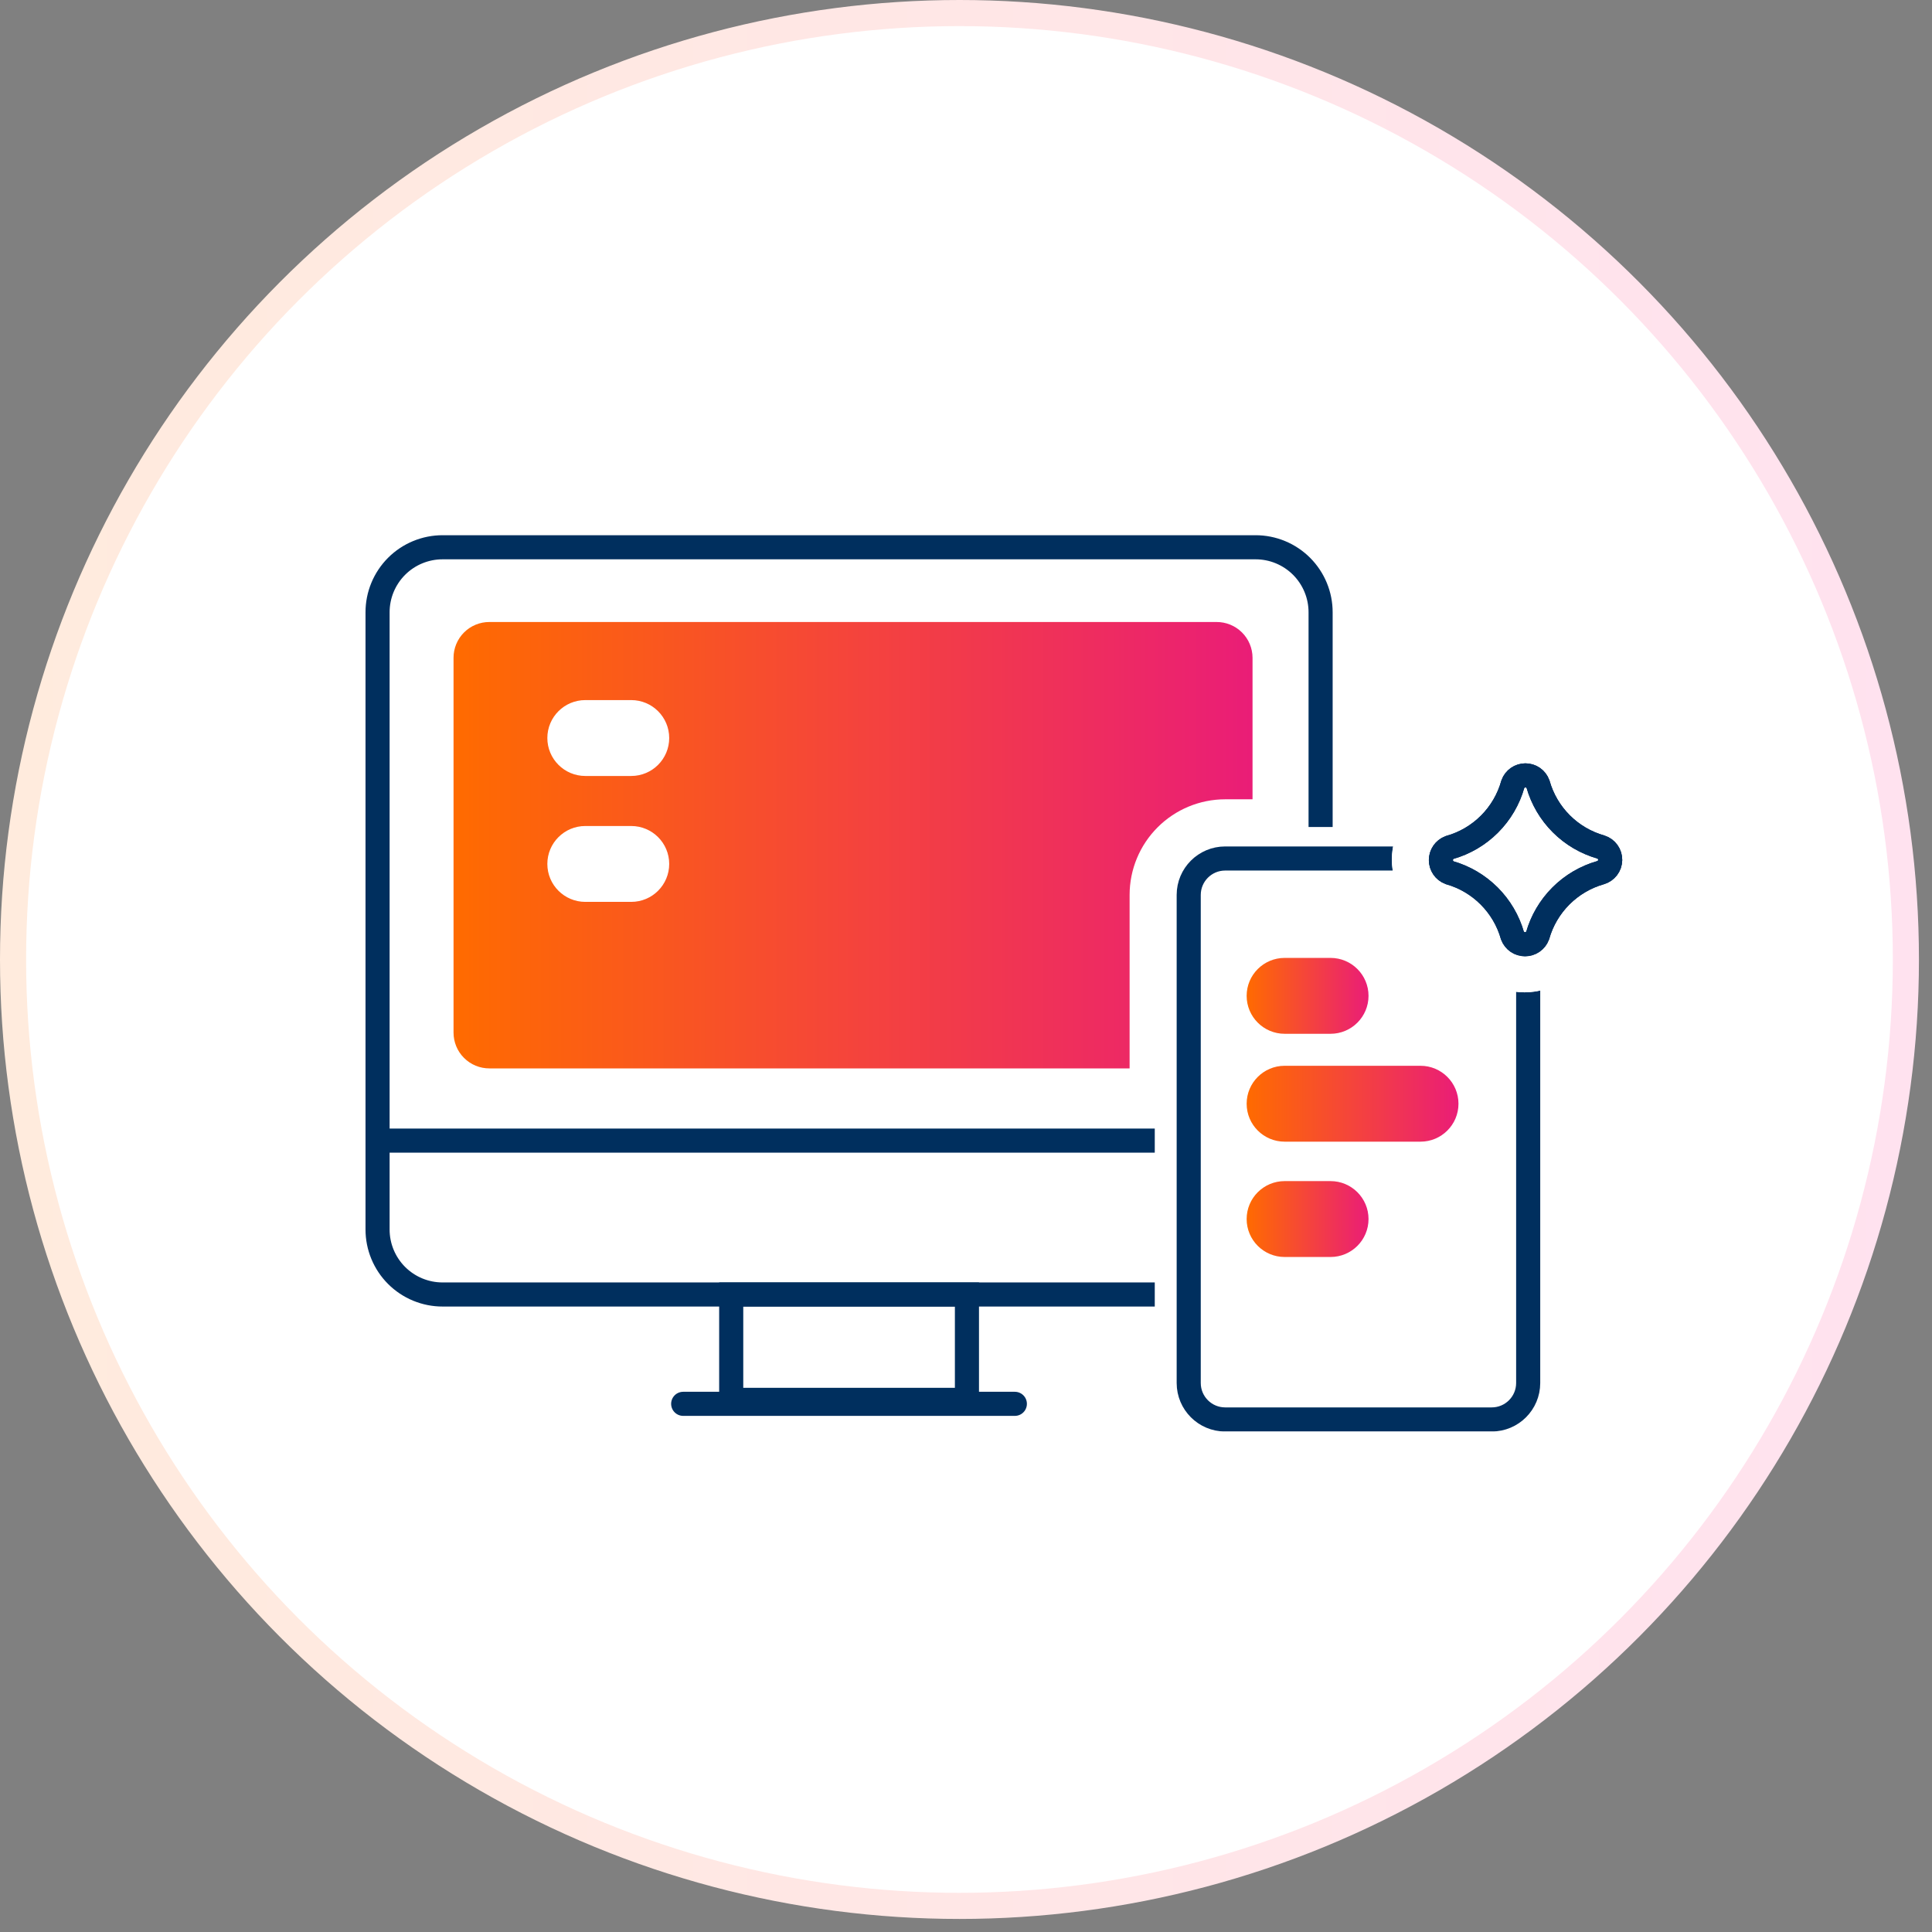 <svg width="148" height="148" viewBox="0 0 148 148" fill="none" xmlns="http://www.w3.org/2000/svg">
<rect x="0" y="0" width="148" height="148" fill="#808080" stroke="none"/>
<circle cx="73.5" cy="73.5" r="72.5" fill="white" stroke="url(#paint0_linear_263_40184)" stroke-width="2"/>
<g clip-path="url(#clip0_263_40184)">
<path d="M88.46 99.164H33.908C33.253 99.165 32.605 99.036 31.999 98.786C31.394 98.536 30.844 98.169 30.381 97.706C29.918 97.243 29.551 96.693 29.3 96.087C29.05 95.482 28.922 94.833 28.923 94.178V46.909C28.922 46.254 29.05 45.605 29.3 45C29.551 44.395 29.918 43.844 30.381 43.381C30.844 42.918 31.394 42.551 31.999 42.301C32.605 42.051 33.253 41.922 33.908 41.923H96.186C96.84 41.923 97.488 42.052 98.093 42.303C98.697 42.554 99.246 42.921 99.709 43.384C100.171 43.847 100.537 44.397 100.787 45.002C101.037 45.606 101.165 46.254 101.164 46.909V63.35" stroke="#002F5E" stroke-width="1.846" stroke-miterlimit="10"/>
<path d="M74.072 99.164H56.014V107.236H74.072V99.164Z" stroke="#002F5E" stroke-width="1.846" stroke-miterlimit="10"/>
<path d="M52.335 107.54H77.742" stroke="#002F5E" stroke-width="1.846" stroke-linecap="round" stroke-linejoin="round"/>
<path d="M114.274 65.765H93.852C92.311 65.765 91.061 67.015 91.061 68.557V105.944C91.061 107.486 92.311 108.736 93.852 108.736H114.274C115.816 108.736 117.066 107.486 117.066 105.944V68.557C117.066 67.015 115.816 65.765 114.274 65.765Z" stroke="#002F5E" stroke-width="1.846" stroke-miterlimit="10"/>
<path d="M86.533 68.549C86.535 66.609 87.306 64.748 88.679 63.376C90.051 62.004 91.912 61.232 93.852 61.23H95.95V50.388C95.949 50.027 95.877 49.67 95.738 49.337C95.599 49.004 95.396 48.701 95.14 48.447C94.884 48.193 94.581 47.991 94.247 47.854C93.913 47.717 93.556 47.647 93.195 47.648H37.491C37.13 47.647 36.772 47.717 36.438 47.855C36.104 47.992 35.801 48.195 35.546 48.45C35.29 48.705 35.088 49.009 34.95 49.342C34.813 49.676 34.742 50.034 34.743 50.395V79.096C34.742 79.457 34.813 79.815 34.95 80.149C35.088 80.483 35.29 80.786 35.546 81.041C35.801 81.297 36.104 81.499 36.438 81.637C36.772 81.775 37.13 81.845 37.491 81.844H86.533V68.549Z" fill="url(#paint1_linear_263_40184)"/>
<path d="M29.307 87.376H88.46" stroke="#002F5E" stroke-width="1.846" stroke-miterlimit="10"/>
<path d="M101.925 73.38H98.409C96.802 73.38 95.499 74.681 95.499 76.286C95.499 77.891 96.802 79.193 98.409 79.193H101.925C103.532 79.193 104.835 77.891 104.835 76.286C104.835 74.681 103.532 73.38 101.925 73.38Z" fill="url(#paint2_linear_263_40184)"/>
<path d="M48.354 53.63H44.839C43.232 53.63 41.929 54.931 41.929 56.536C41.929 58.141 43.232 59.443 44.839 59.443H48.354C49.962 59.443 51.264 58.141 51.264 56.536C51.264 54.931 49.962 53.63 48.354 53.63Z" fill="white"/>
<path d="M48.354 63.276H44.839C43.232 63.276 41.929 64.577 41.929 66.182C41.929 67.787 43.232 69.088 44.839 69.088H48.354C49.962 69.088 51.264 67.787 51.264 66.182C51.264 64.577 49.962 63.276 48.354 63.276Z" fill="white"/>
<path d="M101.925 90.478H98.409C96.802 90.478 95.499 91.779 95.499 93.384C95.499 94.99 96.802 96.291 98.409 96.291H101.925C103.532 96.291 104.835 94.99 104.835 93.384C104.835 91.779 103.532 90.478 101.925 90.478Z" fill="url(#paint3_linear_263_40184)"/>
<path d="M108.816 81.644H98.409C96.802 81.644 95.499 82.946 95.499 84.551C95.499 86.156 96.802 87.457 98.409 87.457H108.816C110.423 87.457 111.726 86.156 111.726 84.551C111.726 82.946 110.423 81.644 108.816 81.644Z" fill="url(#paint4_linear_263_40184)"/>
<path d="M116.822 75.1C115.928 75.107 115.053 74.835 114.32 74.323C113.587 73.811 113.032 73.084 112.73 72.242C112.606 71.68 112.323 71.165 111.916 70.759C111.51 70.352 110.995 70.069 110.433 69.945C109.595 69.636 108.873 69.078 108.362 68.346C107.852 67.614 107.578 66.742 107.578 65.85C107.578 64.957 107.852 64.086 108.362 63.353C108.873 62.621 109.595 62.063 110.433 61.754C110.994 61.631 111.509 61.35 111.916 60.945C112.323 60.539 112.605 60.026 112.73 59.465C113.036 58.624 113.593 57.898 114.325 57.384C115.058 56.871 115.931 56.596 116.825 56.596C117.72 56.596 118.593 56.871 119.326 57.384C120.058 57.898 120.615 58.624 120.921 59.465C121.043 60.025 121.324 60.539 121.73 60.945C122.136 61.351 122.65 61.632 123.21 61.754C124.051 62.06 124.778 62.617 125.291 63.349C125.804 64.082 126.079 64.955 126.079 65.85C126.079 66.744 125.804 67.617 125.291 68.35C124.778 69.082 124.051 69.639 123.21 69.945C122.65 70.07 122.136 70.352 121.73 70.759C121.325 71.166 121.044 71.681 120.921 72.242C120.618 73.085 120.061 73.812 119.326 74.324C118.592 74.836 117.717 75.107 116.822 75.1Z" fill="white"/>
<path d="M116.822 57.522C117.527 57.516 118.217 57.73 118.795 58.134C119.374 58.537 119.812 59.111 120.05 59.775C120.221 60.465 120.577 61.094 121.079 61.597C121.581 62.099 122.211 62.455 122.901 62.626C123.563 62.867 124.135 63.306 124.54 63.883C124.944 64.461 125.161 65.149 125.161 65.854C125.161 66.559 124.944 67.246 124.54 67.824C124.135 68.401 123.563 68.84 122.901 69.081C122.213 69.251 121.584 69.606 121.083 70.107C120.582 70.609 120.227 71.237 120.057 71.925C119.813 72.584 119.373 73.153 118.796 73.555C118.219 73.956 117.532 74.171 116.829 74.171C116.126 74.171 115.44 73.956 114.863 73.555C114.286 73.153 113.846 72.584 113.602 71.925C113.432 71.229 113.073 70.594 112.564 70.09C112.056 69.585 111.418 69.231 110.721 69.067C110.061 68.824 109.491 68.385 109.089 67.808C108.687 67.232 108.471 66.546 108.471 65.843C108.471 65.139 108.687 64.453 109.089 63.877C109.491 63.3 110.061 62.861 110.721 62.619C111.41 62.449 112.04 62.093 112.541 61.59C113.043 61.088 113.397 60.457 113.565 59.768C113.803 59.104 114.242 58.531 114.82 58.128C115.398 57.724 116.087 57.51 116.792 57.515M116.792 55.669C115.707 55.662 114.647 55.992 113.758 56.614C112.869 57.236 112.195 58.118 111.829 59.14C111.416 60.285 111.238 60.469 110.086 60.883C109.07 61.257 108.194 61.933 107.574 62.82C106.955 63.708 106.623 64.764 106.623 65.846C106.623 66.928 106.955 67.985 107.574 68.872C108.194 69.76 109.07 70.436 110.086 70.81C111.231 71.223 111.408 71.4 111.822 72.553C112.195 73.568 112.871 74.445 113.759 75.064C114.647 75.684 115.703 76.016 116.785 76.016C117.867 76.016 118.923 75.684 119.811 75.064C120.699 74.445 121.375 73.568 121.748 72.553C122.162 71.408 122.347 71.231 123.491 70.817C124.51 70.447 125.391 69.772 126.013 68.884C126.635 67.996 126.969 66.938 126.969 65.854C126.969 64.769 126.635 63.712 126.013 62.824C125.391 61.936 124.51 61.261 123.491 60.89C122.347 60.477 122.162 60.292 121.748 59.147C121.384 58.125 120.71 57.242 119.82 56.62C118.931 55.998 117.87 55.668 116.785 55.676L116.792 55.669Z" fill="white"/>
<path d="M116.822 75.1C115.928 75.107 115.053 74.835 114.32 74.323C113.587 73.811 113.032 73.084 112.73 72.242C112.606 71.68 112.323 71.165 111.916 70.759C111.51 70.352 110.995 70.069 110.433 69.945C109.595 69.636 108.873 69.078 108.362 68.346C107.852 67.614 107.578 66.742 107.578 65.85C107.578 64.957 107.852 64.086 108.362 63.353C108.873 62.621 109.595 62.063 110.433 61.754C110.994 61.631 111.509 61.35 111.916 60.945C112.323 60.539 112.605 60.026 112.73 59.465C113.036 58.624 113.593 57.898 114.325 57.384C115.058 56.871 115.931 56.596 116.825 56.596C117.72 56.596 118.593 56.871 119.326 57.384C120.058 57.898 120.615 58.624 120.921 59.465C121.043 60.025 121.324 60.539 121.73 60.945C122.136 61.351 122.65 61.632 123.21 61.754C124.051 62.06 124.778 62.617 125.291 63.349C125.804 64.082 126.079 64.955 126.079 65.85C126.079 66.744 125.804 67.617 125.291 68.35C124.778 69.082 124.051 69.639 123.21 69.945C122.65 70.07 122.136 70.352 121.73 70.759C121.325 71.166 121.044 71.681 120.921 72.242C120.618 73.085 120.061 73.812 119.326 74.324C118.592 74.836 117.717 75.107 116.822 75.1Z" fill="white"/>
<path d="M116.822 57.522C117.527 57.516 118.217 57.73 118.795 58.134C119.374 58.537 119.812 59.111 120.05 59.775C120.221 60.465 120.577 61.094 121.079 61.597C121.581 62.099 122.211 62.455 122.901 62.626C123.563 62.867 124.135 63.306 124.54 63.883C124.944 64.461 125.161 65.149 125.161 65.854C125.161 66.559 124.944 67.246 124.54 67.824C124.135 68.401 123.563 68.84 122.901 69.081C122.213 69.251 121.584 69.606 121.083 70.107C120.582 70.609 120.227 71.237 120.057 71.925C119.813 72.584 119.373 73.153 118.796 73.555C118.219 73.956 117.532 74.171 116.829 74.171C116.126 74.171 115.44 73.956 114.863 73.555C114.286 73.153 113.846 72.584 113.602 71.925C113.432 71.229 113.073 70.594 112.564 70.09C112.056 69.585 111.418 69.231 110.721 69.067C110.061 68.824 109.491 68.385 109.089 67.808C108.687 67.232 108.471 66.546 108.471 65.843C108.471 65.139 108.687 64.453 109.089 63.877C109.491 63.3 110.061 62.861 110.721 62.619C111.41 62.449 112.04 62.093 112.541 61.59C113.043 61.088 113.397 60.457 113.565 59.768C113.803 59.104 114.242 58.531 114.82 58.128C115.398 57.724 116.087 57.51 116.792 57.515M116.792 55.669C115.707 55.662 114.647 55.992 113.758 56.614C112.869 57.236 112.195 58.118 111.829 59.14C111.416 60.285 111.238 60.469 110.086 60.883C109.07 61.257 108.194 61.933 107.574 62.82C106.955 63.708 106.623 64.764 106.623 65.846C106.623 66.928 106.955 67.985 107.574 68.872C108.194 69.76 109.07 70.436 110.086 70.81C111.231 71.223 111.408 71.4 111.822 72.553C112.195 73.568 112.871 74.445 113.759 75.064C114.647 75.684 115.703 76.016 116.785 76.016C117.867 76.016 118.923 75.684 119.811 75.064C120.699 74.445 121.375 73.568 121.748 72.553C122.162 71.408 122.347 71.231 123.491 70.817C124.51 70.447 125.391 69.772 126.013 68.884C126.635 67.996 126.969 66.938 126.969 65.854C126.969 64.769 126.635 63.712 126.013 62.824C125.391 61.936 124.51 61.261 123.491 60.89C122.347 60.477 122.162 60.292 121.748 59.147C121.384 58.125 120.71 57.242 119.82 56.62C118.931 55.998 117.87 55.668 116.785 55.676L116.792 55.669Z" fill="white"/>
<path d="M122.605 66.851C121.458 67.178 120.413 67.793 119.571 68.637C118.728 69.481 118.115 70.526 117.789 71.674C117.714 71.868 117.581 72.035 117.409 72.153C117.237 72.27 117.034 72.333 116.825 72.333C116.617 72.333 116.413 72.27 116.241 72.153C116.069 72.035 115.937 71.868 115.861 71.674C115.535 70.526 114.92 69.48 114.076 68.636C113.232 67.792 112.187 67.177 111.039 66.851C110.844 66.775 110.677 66.643 110.56 66.471C110.442 66.299 110.379 66.095 110.379 65.887C110.379 65.678 110.442 65.475 110.56 65.303C110.677 65.131 110.844 64.999 111.039 64.923C112.196 64.599 113.25 63.982 114.1 63.132C114.95 62.282 115.567 61.228 115.891 60.071C115.963 59.873 116.095 59.703 116.267 59.582C116.439 59.462 116.645 59.398 116.855 59.398C117.065 59.398 117.27 59.462 117.443 59.582C117.615 59.703 117.746 59.873 117.819 60.071C118.145 61.217 118.758 62.261 119.601 63.104C120.444 63.947 121.488 64.56 122.634 64.886C122.844 64.953 123.027 65.086 123.155 65.265C123.284 65.444 123.351 65.659 123.348 65.879C123.345 66.1 123.271 66.313 123.137 66.488C123.003 66.663 122.816 66.79 122.605 66.851Z" stroke="#002F5E" stroke-width="1.846" stroke-miterlimit="10"/>
<path d="M122.605 66.851C121.458 67.178 120.413 67.793 119.571 68.637C118.728 69.481 118.115 70.526 117.789 71.674C117.714 71.868 117.581 72.035 117.409 72.153C117.237 72.27 117.034 72.333 116.825 72.333C116.617 72.333 116.413 72.27 116.241 72.153C116.069 72.035 115.937 71.868 115.861 71.674C115.535 70.526 114.92 69.48 114.076 68.636C113.232 67.792 112.187 67.177 111.039 66.851C110.844 66.775 110.677 66.643 110.56 66.471C110.442 66.299 110.379 66.095 110.379 65.887C110.379 65.678 110.442 65.475 110.56 65.303C110.677 65.131 110.844 64.999 111.039 64.923C112.196 64.599 113.25 63.982 114.1 63.132C114.95 62.282 115.567 61.228 115.891 60.071C115.963 59.873 116.095 59.703 116.267 59.582C116.439 59.462 116.645 59.398 116.855 59.398C117.065 59.398 117.27 59.462 117.443 59.582C117.615 59.703 117.746 59.873 117.819 60.071C118.145 61.217 118.758 62.261 119.601 63.104C120.444 63.947 121.488 64.56 122.634 64.886C122.844 64.953 123.027 65.086 123.155 65.265C123.284 65.444 123.351 65.659 123.348 65.879C123.345 66.1 123.271 66.313 123.137 66.488C123.003 66.663 122.816 66.79 122.605 66.851Z" stroke="#002F5E" stroke-width="1.846" stroke-miterlimit="10"/>
</g>
<defs>
<linearGradient id="paint0_linear_263_40184" x1="0.003" y1="73.485" x2="147.003" y2="73.485" gradientUnits="userSpaceOnUse">
<stop stop-color="#FFEBDD"/>
<stop offset="1" stop-color="#FFE2EF"/>
</linearGradient>
<linearGradient id="paint1_linear_263_40184" x1="34.743" y1="64.746" x2="95.942" y2="64.746" gradientUnits="userSpaceOnUse">
<stop stop-color="#FF6B00"/>
<stop offset="1" stop-color="#EA1D77"/>
</linearGradient>
<linearGradient id="paint2_linear_263_40184" x1="95.499" y1="76.29" x2="104.835" y2="76.29" gradientUnits="userSpaceOnUse">
<stop stop-color="#FF6B00"/>
<stop offset="1" stop-color="#EA1D77"/>
</linearGradient>
<linearGradient id="paint3_linear_263_40184" x1="95.499" y1="93.388" x2="104.835" y2="93.388" gradientUnits="userSpaceOnUse">
<stop stop-color="#FF6B00"/>
<stop offset="1" stop-color="#EA1D77"/>
</linearGradient>
<linearGradient id="paint4_linear_263_40184" x1="95.499" y1="84.555" x2="111.718" y2="84.555" gradientUnits="userSpaceOnUse">
<stop stop-color="#FF6B00"/>
<stop offset="1" stop-color="#EA1D77"/>
</linearGradient>
<clipPath id="clip0_263_40184">
<rect width="99" height="68.651" fill="white" transform="translate(28 41)"/>
</clipPath>
</defs>
</svg>
